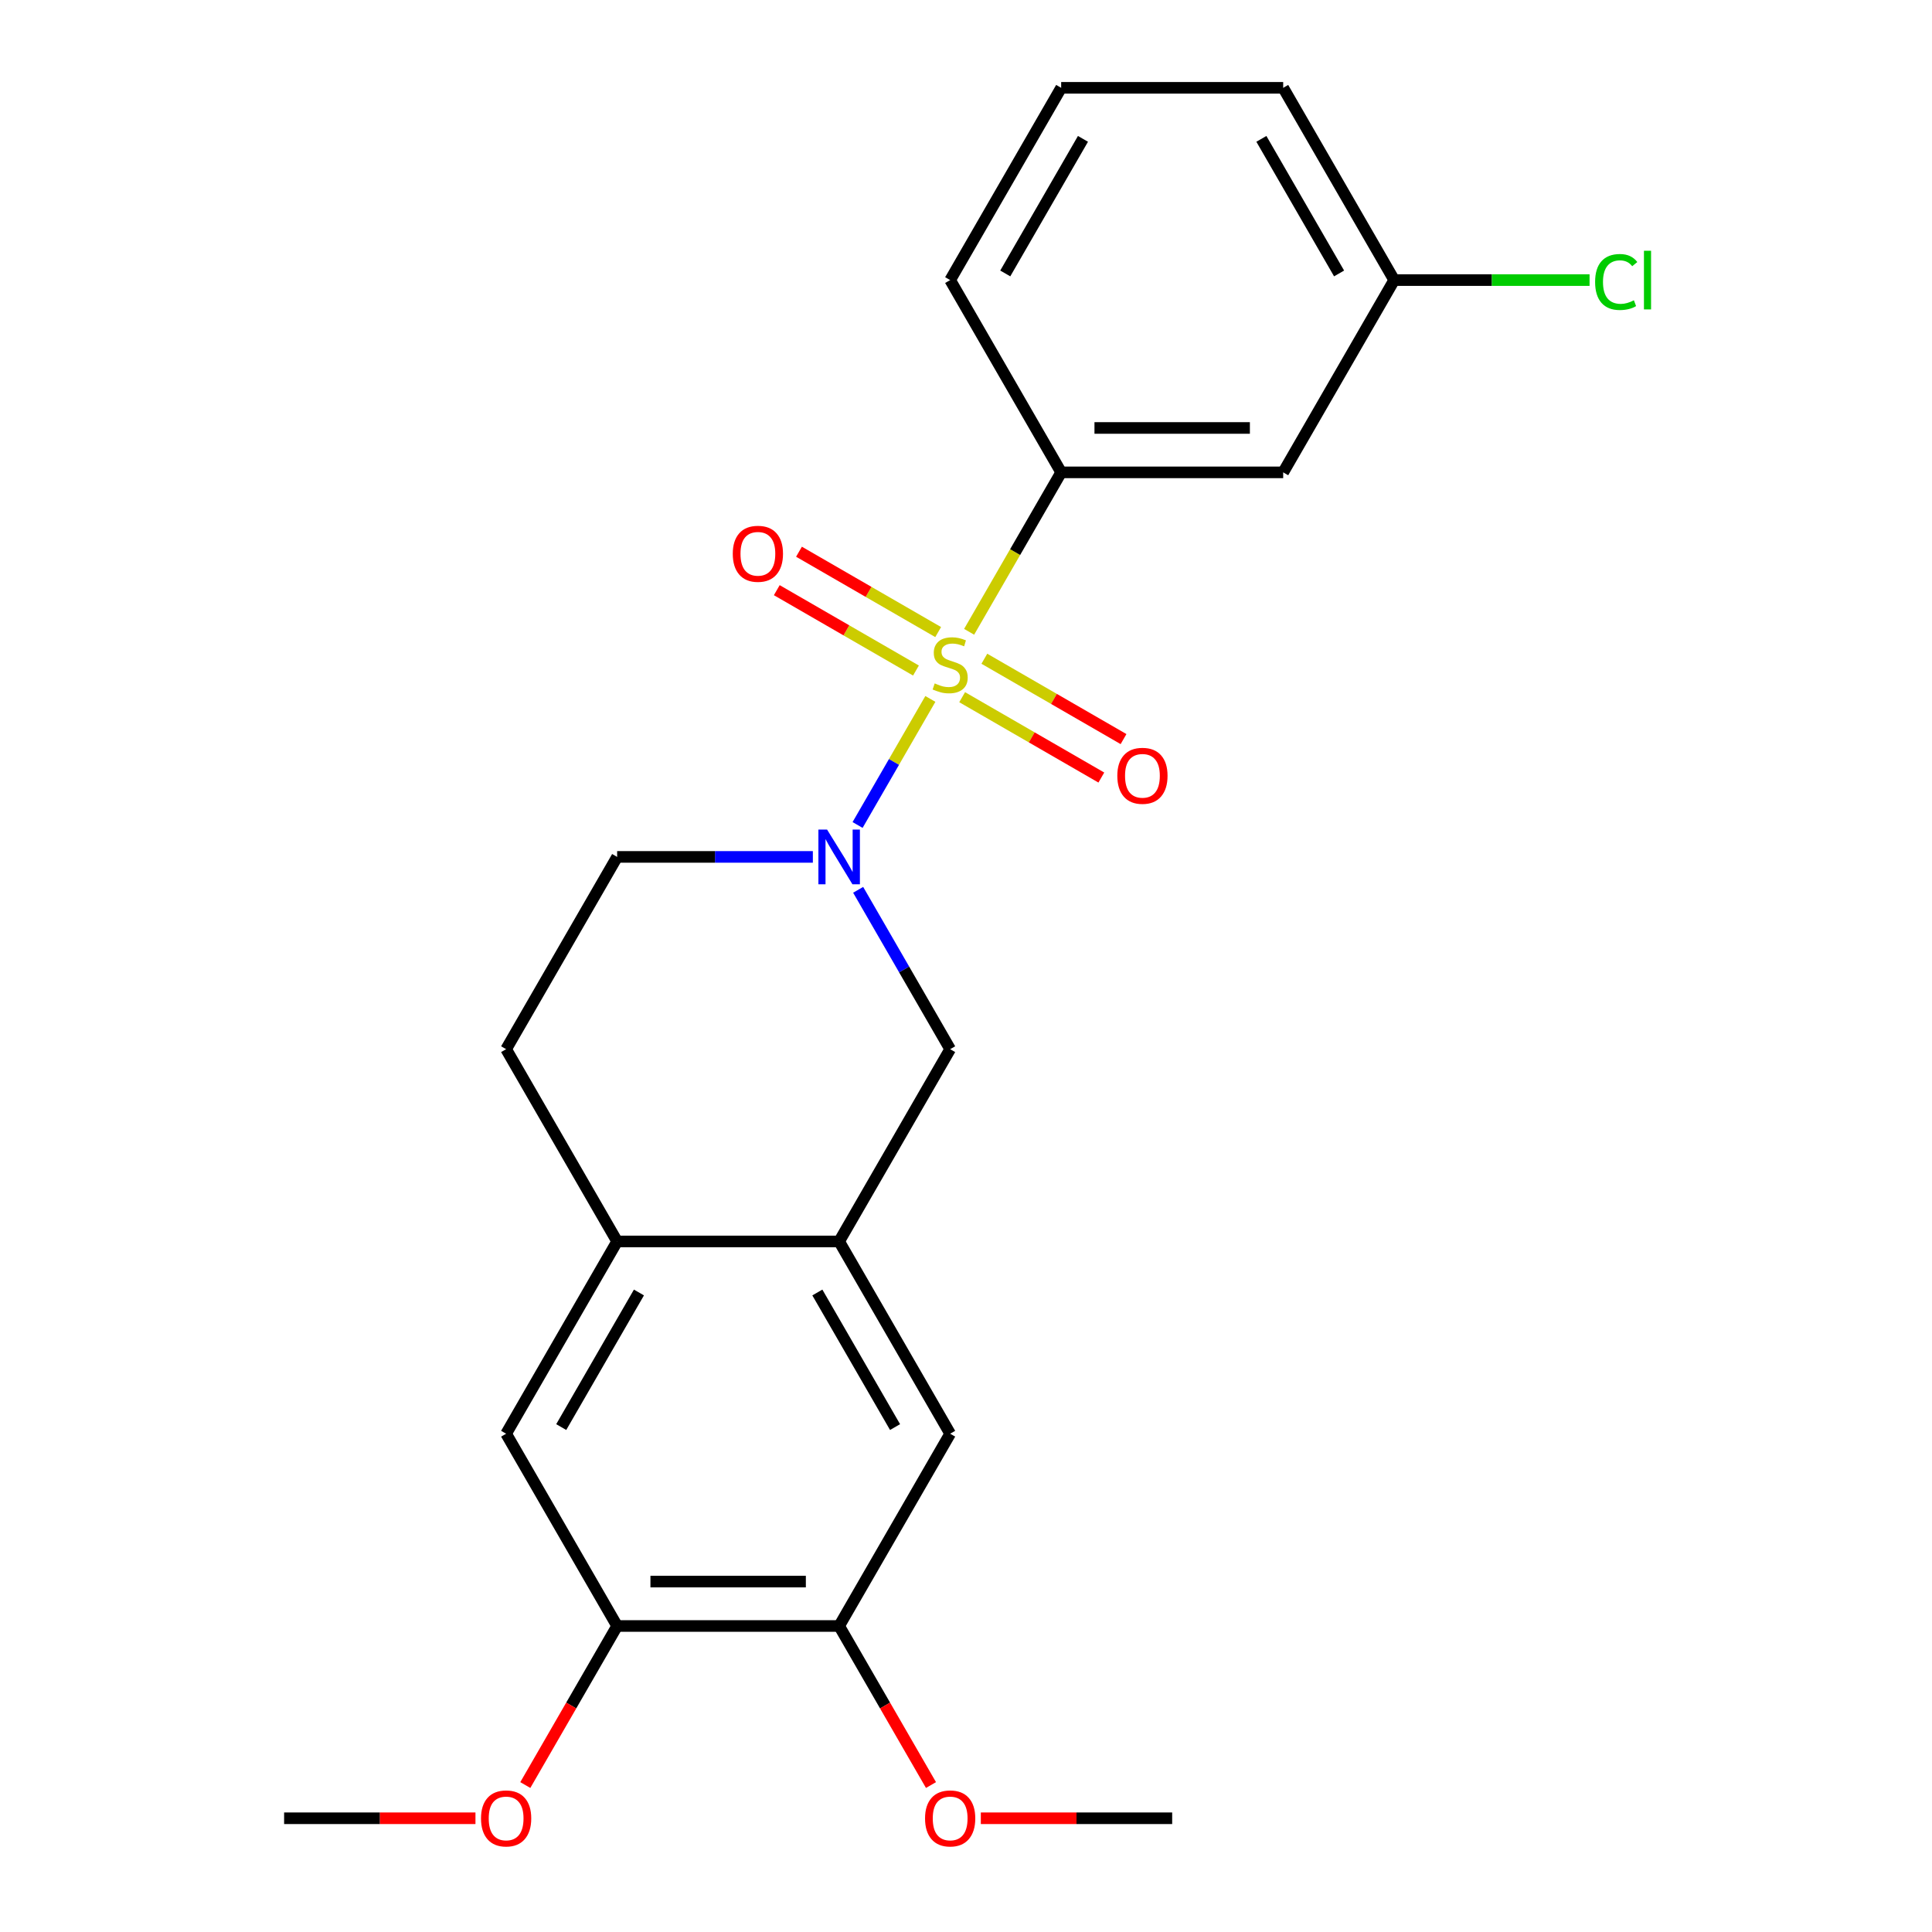 <?xml version='1.0' encoding='iso-8859-1'?>
<svg version='1.1' baseProfile='full'
              xmlns='http://www.w3.org/2000/svg'
                      xmlns:rdkit='http://www.rdkit.org/xml'
                      xmlns:xlink='http://www.w3.org/1999/xlink'
                  xml:space='preserve'
width='1000px' height='1000px' viewBox='0 0 1000 1000'>
<!-- END OF HEADER -->
<rect style='opacity:1.0;fill:#FFFFFF;stroke:none' width='1000' height='1000' x='0' y='0'> </rect>
<path class='bond-0' d='M 481.552,361.766 L 462.717,394.389' style='fill:none;fill-rule:evenodd;stroke:#CCCC00;stroke-width:6px;stroke-linecap:butt;stroke-linejoin:miter;stroke-opacity:1' />
<path class='bond-0' d='M 462.717,394.389 L 443.882,427.012' style='fill:none;fill-rule:evenodd;stroke:#0000FF;stroke-width:6px;stroke-linecap:butt;stroke-linejoin:miter;stroke-opacity:1' />
<path class='bond-1' d='M 501.613,327.02 L 525.436,285.757' style='fill:none;fill-rule:evenodd;stroke:#CCCC00;stroke-width:6px;stroke-linecap:butt;stroke-linejoin:miter;stroke-opacity:1' />
<path class='bond-1' d='M 525.436,285.757 L 549.259,244.494' style='fill:none;fill-rule:evenodd;stroke:#000000;stroke-width:6px;stroke-linecap:butt;stroke-linejoin:miter;stroke-opacity:1' />
<path class='bond-5' d='M 485.595,327.16 L 449.575,306.364' style='fill:none;fill-rule:evenodd;stroke:#CCCC00;stroke-width:6px;stroke-linecap:butt;stroke-linejoin:miter;stroke-opacity:1' />
<path class='bond-5' d='M 449.575,306.364 L 413.556,285.569' style='fill:none;fill-rule:evenodd;stroke:#FF0000;stroke-width:6px;stroke-linecap:butt;stroke-linejoin:miter;stroke-opacity:1' />
<path class='bond-5' d='M 474.103,347.064 L 438.084,326.268' style='fill:none;fill-rule:evenodd;stroke:#CCCC00;stroke-width:6px;stroke-linecap:butt;stroke-linejoin:miter;stroke-opacity:1' />
<path class='bond-5' d='M 438.084,326.268 L 402.064,305.472' style='fill:none;fill-rule:evenodd;stroke:#FF0000;stroke-width:6px;stroke-linecap:butt;stroke-linejoin:miter;stroke-opacity:1' />
<path class='bond-6' d='M 498.009,360.866 L 534.028,381.662' style='fill:none;fill-rule:evenodd;stroke:#CCCC00;stroke-width:6px;stroke-linecap:butt;stroke-linejoin:miter;stroke-opacity:1' />
<path class='bond-6' d='M 534.028,381.662 L 570.048,402.458' style='fill:none;fill-rule:evenodd;stroke:#FF0000;stroke-width:6px;stroke-linecap:butt;stroke-linejoin:miter;stroke-opacity:1' />
<path class='bond-6' d='M 509.5,340.962 L 545.52,361.758' style='fill:none;fill-rule:evenodd;stroke:#CCCC00;stroke-width:6px;stroke-linecap:butt;stroke-linejoin:miter;stroke-opacity:1' />
<path class='bond-6' d='M 545.52,361.758 L 581.539,382.554' style='fill:none;fill-rule:evenodd;stroke:#FF0000;stroke-width:6px;stroke-linecap:butt;stroke-linejoin:miter;stroke-opacity:1' />
<path class='bond-3' d='M 444.178,460.565 L 467.99,501.809' style='fill:none;fill-rule:evenodd;stroke:#0000FF;stroke-width:6px;stroke-linecap:butt;stroke-linejoin:miter;stroke-opacity:1' />
<path class='bond-3' d='M 467.99,501.809 L 491.802,543.052' style='fill:none;fill-rule:evenodd;stroke:#000000;stroke-width:6px;stroke-linecap:butt;stroke-linejoin:miter;stroke-opacity:1' />
<path class='bond-12' d='M 420.731,443.533 L 370.08,443.533' style='fill:none;fill-rule:evenodd;stroke:#0000FF;stroke-width:6px;stroke-linecap:butt;stroke-linejoin:miter;stroke-opacity:1' />
<path class='bond-12' d='M 370.08,443.533 L 319.429,443.533' style='fill:none;fill-rule:evenodd;stroke:#000000;stroke-width:6px;stroke-linecap:butt;stroke-linejoin:miter;stroke-opacity:1' />
<path class='bond-11' d='M 549.259,244.494 L 664.175,244.494' style='fill:none;fill-rule:evenodd;stroke:#000000;stroke-width:6px;stroke-linecap:butt;stroke-linejoin:miter;stroke-opacity:1' />
<path class='bond-11' d='M 566.497,221.511 L 646.937,221.511' style='fill:none;fill-rule:evenodd;stroke:#000000;stroke-width:6px;stroke-linecap:butt;stroke-linejoin:miter;stroke-opacity:1' />
<path class='bond-18' d='M 549.259,244.494 L 491.802,144.974' style='fill:none;fill-rule:evenodd;stroke:#000000;stroke-width:6px;stroke-linecap:butt;stroke-linejoin:miter;stroke-opacity:1' />
<path class='bond-2' d='M 434.344,642.572 L 491.802,543.052' style='fill:none;fill-rule:evenodd;stroke:#000000;stroke-width:6px;stroke-linecap:butt;stroke-linejoin:miter;stroke-opacity:1' />
<path class='bond-7' d='M 434.344,642.572 L 491.802,742.091' style='fill:none;fill-rule:evenodd;stroke:#000000;stroke-width:6px;stroke-linecap:butt;stroke-linejoin:miter;stroke-opacity:1' />
<path class='bond-7' d='M 423.059,668.991 L 463.279,738.655' style='fill:none;fill-rule:evenodd;stroke:#000000;stroke-width:6px;stroke-linecap:butt;stroke-linejoin:miter;stroke-opacity:1' />
<path class='bond-24' d='M 434.344,642.572 L 319.429,642.572' style='fill:none;fill-rule:evenodd;stroke:#000000;stroke-width:6px;stroke-linecap:butt;stroke-linejoin:miter;stroke-opacity:1' />
<path class='bond-4' d='M 319.429,642.572 L 261.971,543.052' style='fill:none;fill-rule:evenodd;stroke:#000000;stroke-width:6px;stroke-linecap:butt;stroke-linejoin:miter;stroke-opacity:1' />
<path class='bond-10' d='M 319.429,642.572 L 261.971,742.091' style='fill:none;fill-rule:evenodd;stroke:#000000;stroke-width:6px;stroke-linecap:butt;stroke-linejoin:miter;stroke-opacity:1' />
<path class='bond-10' d='M 330.714,668.991 L 290.494,738.655' style='fill:none;fill-rule:evenodd;stroke:#000000;stroke-width:6px;stroke-linecap:butt;stroke-linejoin:miter;stroke-opacity:1' />
<path class='bond-8' d='M 491.802,742.091 L 434.344,841.611' style='fill:none;fill-rule:evenodd;stroke:#000000;stroke-width:6px;stroke-linecap:butt;stroke-linejoin:miter;stroke-opacity:1' />
<path class='bond-15' d='M 434.344,841.611 L 458.11,882.774' style='fill:none;fill-rule:evenodd;stroke:#000000;stroke-width:6px;stroke-linecap:butt;stroke-linejoin:miter;stroke-opacity:1' />
<path class='bond-15' d='M 458.11,882.774 L 481.875,923.937' style='fill:none;fill-rule:evenodd;stroke:#FF0000;stroke-width:6px;stroke-linecap:butt;stroke-linejoin:miter;stroke-opacity:1' />
<path class='bond-25' d='M 434.344,841.611 L 319.429,841.611' style='fill:none;fill-rule:evenodd;stroke:#000000;stroke-width:6px;stroke-linecap:butt;stroke-linejoin:miter;stroke-opacity:1' />
<path class='bond-25' d='M 417.107,818.628 L 336.666,818.628' style='fill:none;fill-rule:evenodd;stroke:#000000;stroke-width:6px;stroke-linecap:butt;stroke-linejoin:miter;stroke-opacity:1' />
<path class='bond-9' d='M 319.429,841.611 L 261.971,742.091' style='fill:none;fill-rule:evenodd;stroke:#000000;stroke-width:6px;stroke-linecap:butt;stroke-linejoin:miter;stroke-opacity:1' />
<path class='bond-16' d='M 319.429,841.611 L 295.663,882.774' style='fill:none;fill-rule:evenodd;stroke:#000000;stroke-width:6px;stroke-linecap:butt;stroke-linejoin:miter;stroke-opacity:1' />
<path class='bond-16' d='M 295.663,882.774 L 271.898,923.937' style='fill:none;fill-rule:evenodd;stroke:#FF0000;stroke-width:6px;stroke-linecap:butt;stroke-linejoin:miter;stroke-opacity:1' />
<path class='bond-14' d='M 664.175,244.494 L 721.632,144.974' style='fill:none;fill-rule:evenodd;stroke:#000000;stroke-width:6px;stroke-linecap:butt;stroke-linejoin:miter;stroke-opacity:1' />
<path class='bond-13' d='M 319.429,443.533 L 261.971,543.052' style='fill:none;fill-rule:evenodd;stroke:#000000;stroke-width:6px;stroke-linecap:butt;stroke-linejoin:miter;stroke-opacity:1' />
<path class='bond-17' d='M 721.632,144.974 L 772.193,144.974' style='fill:none;fill-rule:evenodd;stroke:#000000;stroke-width:6px;stroke-linecap:butt;stroke-linejoin:miter;stroke-opacity:1' />
<path class='bond-17' d='M 772.193,144.974 L 822.755,144.974' style='fill:none;fill-rule:evenodd;stroke:#00CC00;stroke-width:6px;stroke-linecap:butt;stroke-linejoin:miter;stroke-opacity:1' />
<path class='bond-23' d='M 721.632,144.974 L 664.175,45.455' style='fill:none;fill-rule:evenodd;stroke:#000000;stroke-width:6px;stroke-linecap:butt;stroke-linejoin:miter;stroke-opacity:1' />
<path class='bond-23' d='M 693.11,141.538 L 652.889,71.874' style='fill:none;fill-rule:evenodd;stroke:#000000;stroke-width:6px;stroke-linecap:butt;stroke-linejoin:miter;stroke-opacity:1' />
<path class='bond-21' d='M 507.675,941.13 L 557.196,941.13' style='fill:none;fill-rule:evenodd;stroke:#FF0000;stroke-width:6px;stroke-linecap:butt;stroke-linejoin:miter;stroke-opacity:1' />
<path class='bond-21' d='M 557.196,941.13 L 606.717,941.13' style='fill:none;fill-rule:evenodd;stroke:#000000;stroke-width:6px;stroke-linecap:butt;stroke-linejoin:miter;stroke-opacity:1' />
<path class='bond-22' d='M 246.098,941.13 L 196.577,941.13' style='fill:none;fill-rule:evenodd;stroke:#FF0000;stroke-width:6px;stroke-linecap:butt;stroke-linejoin:miter;stroke-opacity:1' />
<path class='bond-22' d='M 196.577,941.13 L 147.056,941.13' style='fill:none;fill-rule:evenodd;stroke:#000000;stroke-width:6px;stroke-linecap:butt;stroke-linejoin:miter;stroke-opacity:1' />
<path class='bond-19' d='M 491.802,144.974 L 549.259,45.455' style='fill:none;fill-rule:evenodd;stroke:#000000;stroke-width:6px;stroke-linecap:butt;stroke-linejoin:miter;stroke-opacity:1' />
<path class='bond-19' d='M 520.324,141.538 L 560.545,71.874' style='fill:none;fill-rule:evenodd;stroke:#000000;stroke-width:6px;stroke-linecap:butt;stroke-linejoin:miter;stroke-opacity:1' />
<path class='bond-20' d='M 549.259,45.455 L 664.175,45.455' style='fill:none;fill-rule:evenodd;stroke:#000000;stroke-width:6px;stroke-linecap:butt;stroke-linejoin:miter;stroke-opacity:1' />
<path  class='atom-0' d='M 483.802 353.733
Q 484.122 353.853, 485.442 354.413
Q 486.762 354.973, 488.202 355.333
Q 489.682 355.653, 491.122 355.653
Q 493.802 355.653, 495.362 354.373
Q 496.922 353.053, 496.922 350.773
Q 496.922 349.213, 496.122 348.253
Q 495.362 347.293, 494.162 346.773
Q 492.962 346.253, 490.962 345.653
Q 488.442 344.893, 486.922 344.173
Q 485.442 343.453, 484.362 341.933
Q 483.322 340.413, 483.322 337.853
Q 483.322 334.293, 485.722 332.093
Q 488.162 329.893, 492.962 329.893
Q 496.242 329.893, 499.962 331.453
L 499.042 334.533
Q 495.642 333.133, 493.082 333.133
Q 490.322 333.133, 488.802 334.293
Q 487.282 335.413, 487.322 337.373
Q 487.322 338.893, 488.082 339.813
Q 488.882 340.733, 490.002 341.253
Q 491.162 341.773, 493.082 342.373
Q 495.642 343.173, 497.162 343.973
Q 498.682 344.773, 499.762 346.413
Q 500.882 348.013, 500.882 350.773
Q 500.882 354.693, 498.242 356.813
Q 495.642 358.893, 491.282 358.893
Q 488.762 358.893, 486.842 358.333
Q 484.962 357.813, 482.722 356.893
L 483.802 353.733
' fill='#CCCC00'/>
<path  class='atom-1' d='M 428.084 429.373
L 437.364 444.373
Q 438.284 445.853, 439.764 448.533
Q 441.244 451.213, 441.324 451.373
L 441.324 429.373
L 445.084 429.373
L 445.084 457.693
L 441.204 457.693
L 431.244 441.293
Q 430.084 439.373, 428.844 437.173
Q 427.644 434.973, 427.284 434.293
L 427.284 457.693
L 423.604 457.693
L 423.604 429.373
L 428.084 429.373
' fill='#0000FF'/>
<path  class='atom-6' d='M 379.282 286.635
Q 379.282 279.835, 382.642 276.035
Q 386.002 272.235, 392.282 272.235
Q 398.562 272.235, 401.922 276.035
Q 405.282 279.835, 405.282 286.635
Q 405.282 293.515, 401.882 297.435
Q 398.482 301.315, 392.282 301.315
Q 386.042 301.315, 382.642 297.435
Q 379.282 293.555, 379.282 286.635
M 392.282 298.115
Q 396.602 298.115, 398.922 295.235
Q 401.282 292.315, 401.282 286.635
Q 401.282 281.075, 398.922 278.275
Q 396.602 275.435, 392.282 275.435
Q 387.962 275.435, 385.602 278.235
Q 383.282 281.035, 383.282 286.635
Q 383.282 292.355, 385.602 295.235
Q 387.962 298.115, 392.282 298.115
' fill='#FF0000'/>
<path  class='atom-7' d='M 578.321 401.551
Q 578.321 394.751, 581.681 390.951
Q 585.041 387.151, 591.321 387.151
Q 597.601 387.151, 600.961 390.951
Q 604.321 394.751, 604.321 401.551
Q 604.321 408.431, 600.921 412.351
Q 597.521 416.231, 591.321 416.231
Q 585.081 416.231, 581.681 412.351
Q 578.321 408.471, 578.321 401.551
M 591.321 413.031
Q 595.641 413.031, 597.961 410.151
Q 600.321 407.231, 600.321 401.551
Q 600.321 395.991, 597.961 393.191
Q 595.641 390.351, 591.321 390.351
Q 587.001 390.351, 584.641 393.151
Q 582.321 395.951, 582.321 401.551
Q 582.321 407.271, 584.641 410.151
Q 587.001 413.031, 591.321 413.031
' fill='#FF0000'/>
<path  class='atom-16' d='M 478.802 941.21
Q 478.802 934.41, 482.162 930.61
Q 485.522 926.81, 491.802 926.81
Q 498.082 926.81, 501.442 930.61
Q 504.802 934.41, 504.802 941.21
Q 504.802 948.09, 501.402 952.01
Q 498.002 955.89, 491.802 955.89
Q 485.562 955.89, 482.162 952.01
Q 478.802 948.13, 478.802 941.21
M 491.802 952.69
Q 496.122 952.69, 498.442 949.81
Q 500.802 946.89, 500.802 941.21
Q 500.802 935.65, 498.442 932.85
Q 496.122 930.01, 491.802 930.01
Q 487.482 930.01, 485.122 932.81
Q 482.802 935.61, 482.802 941.21
Q 482.802 946.93, 485.122 949.81
Q 487.482 952.69, 491.802 952.69
' fill='#FF0000'/>
<path  class='atom-17' d='M 248.971 941.21
Q 248.971 934.41, 252.331 930.61
Q 255.691 926.81, 261.971 926.81
Q 268.251 926.81, 271.611 930.61
Q 274.971 934.41, 274.971 941.21
Q 274.971 948.09, 271.571 952.01
Q 268.171 955.89, 261.971 955.89
Q 255.731 955.89, 252.331 952.01
Q 248.971 948.13, 248.971 941.21
M 261.971 952.69
Q 266.291 952.69, 268.611 949.81
Q 270.971 946.89, 270.971 941.21
Q 270.971 935.65, 268.611 932.85
Q 266.291 930.01, 261.971 930.01
Q 257.651 930.01, 255.291 932.81
Q 252.971 935.61, 252.971 941.21
Q 252.971 946.93, 255.291 949.81
Q 257.651 952.69, 261.971 952.69
' fill='#FF0000'/>
<path  class='atom-18' d='M 825.627 145.954
Q 825.627 138.914, 828.907 135.234
Q 832.227 131.514, 838.507 131.514
Q 844.347 131.514, 847.467 135.634
L 844.827 137.794
Q 842.547 134.794, 838.507 134.794
Q 834.227 134.794, 831.947 137.674
Q 829.707 140.514, 829.707 145.954
Q 829.707 151.554, 832.027 154.434
Q 834.387 157.314, 838.947 157.314
Q 842.067 157.314, 845.707 155.434
L 846.827 158.434
Q 845.347 159.394, 843.107 159.954
Q 840.867 160.514, 838.387 160.514
Q 832.227 160.514, 828.907 156.754
Q 825.627 152.994, 825.627 145.954
' fill='#00CC00'/>
<path  class='atom-18' d='M 850.907 129.794
L 854.587 129.794
L 854.587 160.154
L 850.907 160.154
L 850.907 129.794
' fill='#00CC00'/>
</svg>
